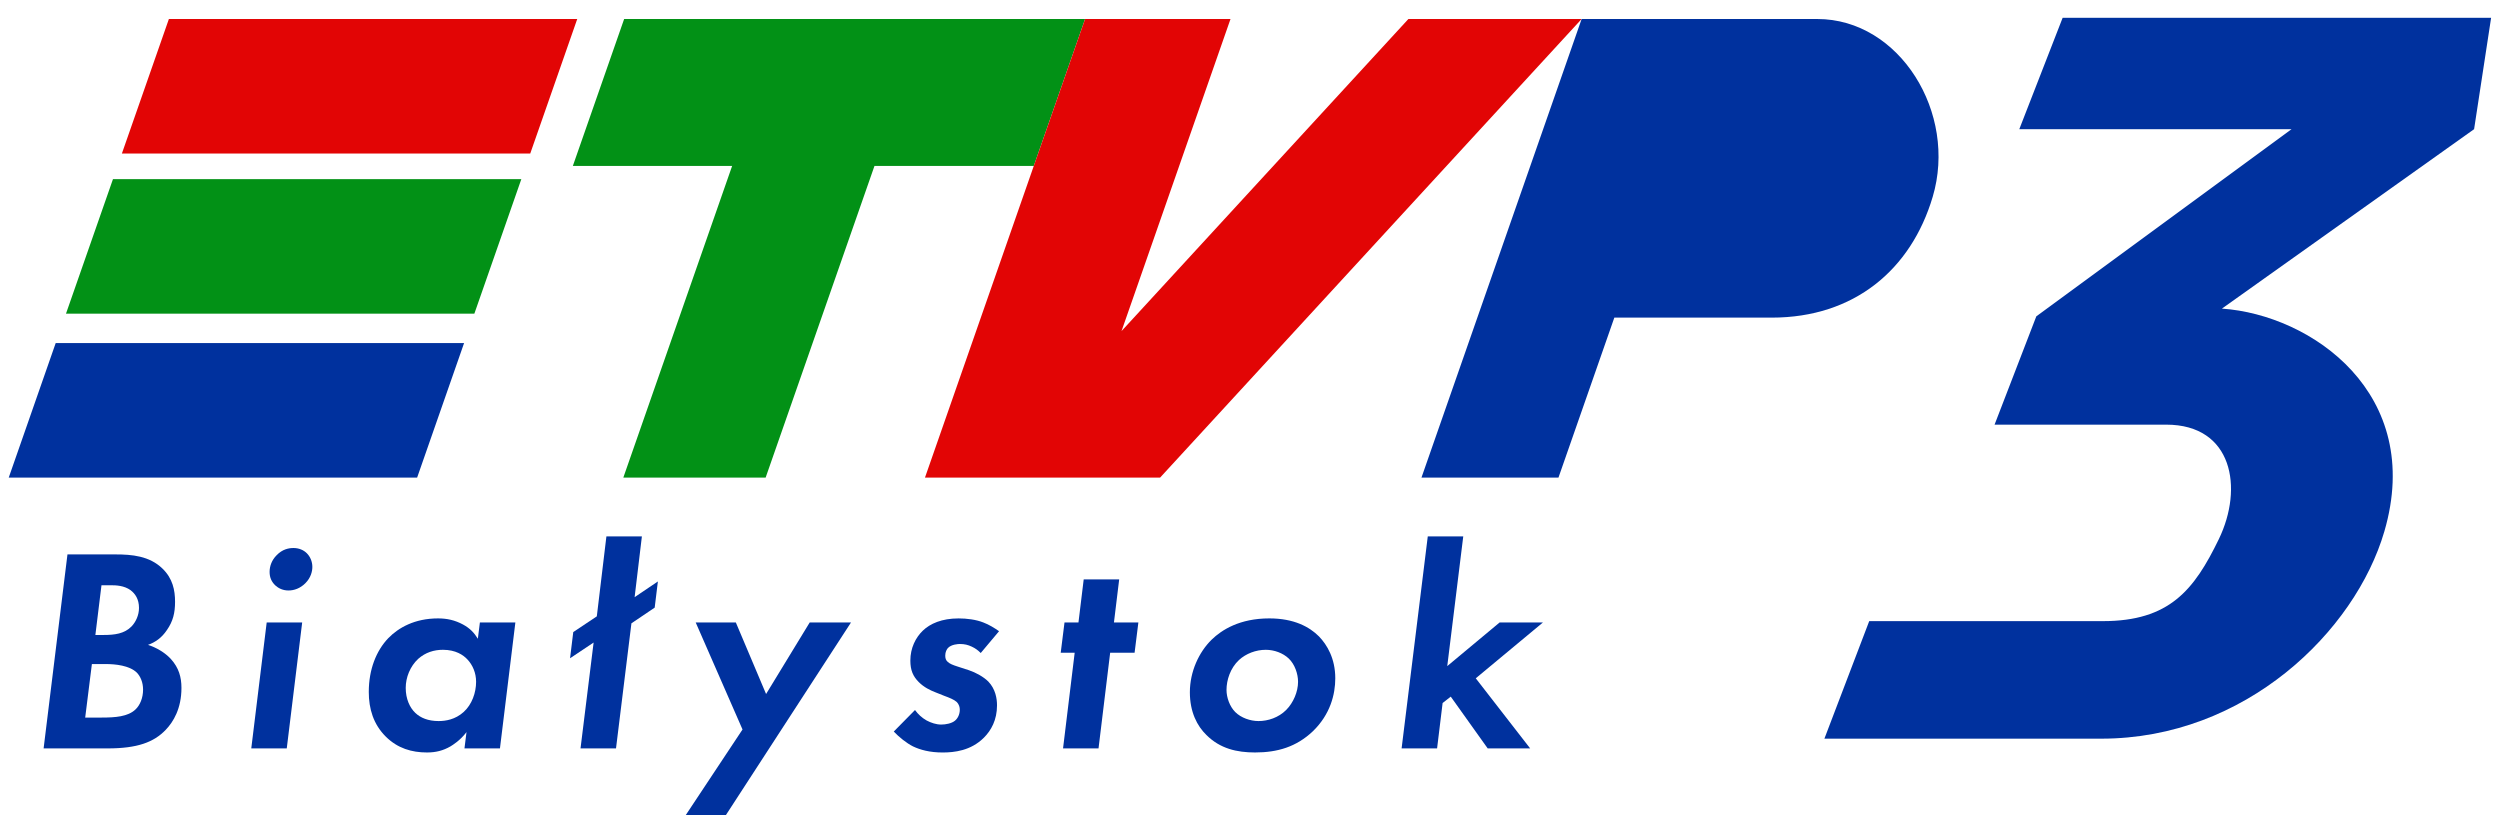 <?xml version="1.0" encoding="utf-8"?>
<!-- Generator: Adobe Illustrator 16.2.0, SVG Export Plug-In . SVG Version: 6.00 Build 0)  -->
<!DOCTYPE svg PUBLIC "-//W3C//DTD SVG 1.1//EN" "http://www.w3.org/Graphics/SVG/1.1/DTD/svg11.dtd">
<svg version="1.1" id="Layer_1" xmlns="http://www.w3.org/2000/svg" xmlns:xlink="http://www.w3.org/1999/xlink" x="0px" y="0px"
	 width="500px" height="165px" viewBox="0 0 500 165" enable-background="new 0 0 500 165" xml:space="preserve">
<polygon fill="#E20505" points="115.448,3.801 33.777,3.801 24.376,30.711 106.047,30.711 "/>
<polygon fill="#029116" points="104.267,35.823 22.596,35.823 13.196,62.737 94.87,62.737 "/>
<polygon fill="#00319E" points="92.817,68.614 11.139,68.614 1.745,95.524 83.424,95.524 "/>
<polygon fill="#029116" points="217.016,3.801 124.829,3.801 114.568,33.192 146.425,33.192 124.662,95.524 153.125,95.524 
	174.893,33.192 206.755,33.192 "/>
<polygon fill="#E20505" points="184.992,95.524 217.016,3.801 246.102,3.801 224.303,66.218 281.679,3.801 316.325,3.801 
	232.015,95.524 "/>
<path fill="#00319E" d="M284.292,95.524h27.399l11.175-31.999h31.485c16.494,0,27.864-9.604,32.184-24.146
	c4.994-16.744-6.585-35.577-23.08-35.577h-47.13L284.292,95.524z"/>
<path fill="#00319E" d="M412.528,3.56l-8.668,22.276h54.452l-51.05,37.434l-8.349,21.659h34.33
	c13.316,0,15.474,12.684,10.526,22.893c-4.945,10.21-9.893,16.404-23.209,16.404h-46.716l-8.964,23.507h55.382
	c28.77,0,50.76-21.426,56.61-41.454c8.053-27.543-14.544-43.316-32.489-44.558l50.437-35.884l3.402-22.276H412.528z"/>
<g>
	<path fill="#00319E" d="M23.088,110.883c3.257,0,6.806,0.291,9.423,2.85c2.036,1.979,2.501,4.305,2.501,6.631
		c0,2.211-0.407,3.897-1.629,5.643c-1.047,1.57-2.326,2.443-3.781,2.967c1.629,0.523,3.374,1.512,4.595,2.85
		c1.571,1.745,2.094,3.606,2.094,5.759c0,4.13-1.629,6.806-3.141,8.376c-2.385,2.501-5.7,3.723-11.633,3.723H8.722l4.77-38.797
		H23.088z M17.039,143.514h3.257c2.734,0,5.293-0.174,6.806-1.628c0.873-0.814,1.512-2.269,1.512-3.956
		c0-1.454-0.523-2.676-1.279-3.432c-1.455-1.396-4.247-1.687-6.166-1.687h-2.792L17.039,143.514z M19.075,126.995h1.628
		c2.21,0,4.188-0.233,5.642-1.745c0.814-0.873,1.454-2.211,1.454-3.665c0-1.745-0.756-2.85-1.687-3.548
		c-1.28-0.931-2.908-0.989-3.956-0.989h-1.861L19.075,126.995z"/>
	<path fill="#00319E" d="M60.435,124.493l-3.083,25.187h-7.097l3.083-25.187H60.435z M55.316,111.057
		c1.164-1.221,2.443-1.454,3.374-1.454c1.105,0,2.036,0.407,2.676,1.048c0.698,0.697,1.105,1.687,1.105,2.733
		c0,0.872-0.291,2.152-1.396,3.257c-1.047,1.048-2.269,1.455-3.374,1.455c-1.105,0-1.978-0.407-2.676-1.048
		c-0.698-0.697-1.105-1.512-1.105-2.675C53.92,113.268,54.328,112.046,55.316,111.057z"/>
	<path fill="#00319E" d="M95.977,124.493h7.096L99.99,149.68h-7.096l0.407-3.258c-1.28,1.688-2.734,2.56-3.199,2.851
		c-1.512,0.872-2.966,1.222-4.711,1.222c-3.025,0-5.875-0.814-8.26-3.199c-2.443-2.443-3.374-5.525-3.374-8.899
		c0-4.537,1.512-8.26,3.897-10.761c2.036-2.094,5.293-3.955,9.947-3.955c1.803,0,3.374,0.349,5.002,1.221
		c1.396,0.757,2.269,1.688,2.967,2.851L95.977,124.493z M83.645,131.765c-1.628,1.512-2.501,3.723-2.501,5.816
		c0,2.21,0.814,3.955,1.919,5.002c1.047,0.989,2.559,1.629,4.653,1.629c1.396,0,3.315-0.291,5.002-1.803
		c1.687-1.513,2.501-3.897,2.501-6.05c0-1.803-0.698-3.373-1.745-4.479c-0.814-0.873-2.327-1.92-4.886-1.92
		C86.786,129.961,85.099,130.484,83.645,131.765z"/>
	<path fill="#00319E" d="M128.378,107.276l-1.454,12.157l4.653-3.142l-0.64,5.235l-4.653,3.141l-3.083,25.012h-7.097l2.618-21.173
		l-4.711,3.142l0.64-5.235l4.711-3.141l1.919-15.996H128.378z"/>
	<path fill="#00319E" d="M148.505,145.898l-9.365-21.405h8.027l6.049,14.31l8.725-14.31h8.26L145.189,163h-8.027L148.505,145.898z"
		/>
	<path fill="#00319E" d="M196.146,130.602c-0.523-0.524-1.047-0.932-1.803-1.28s-1.396-0.523-2.385-0.523
		c-0.291,0-1.687,0.059-2.385,0.814c-0.233,0.291-0.523,0.756-0.523,1.513c0,0.523,0.116,0.931,0.523,1.279s0.931,0.582,2.036,0.931
		l2.152,0.698c1.396,0.465,2.966,1.338,3.897,2.269c1.454,1.512,1.745,3.432,1.745,4.77c0,2.908-1.164,5.002-2.618,6.456
		c-2.617,2.617-5.933,2.967-8.259,2.967c-2.56,0-4.479-0.523-5.933-1.222c-1.28-0.64-2.792-1.861-3.839-2.967l4.246-4.304
		c0.582,0.814,1.396,1.57,2.327,2.094c0.873,0.465,1.919,0.814,2.908,0.814c0.931,0,2.094-0.232,2.734-0.756
		c0.582-0.466,0.989-1.28,0.989-2.211c0-0.465-0.116-1.047-0.64-1.57c-0.524-0.465-1.396-0.814-2.501-1.222l-1.745-0.698
		c-1.047-0.406-2.268-0.988-3.315-2.035c-1.163-1.164-1.687-2.385-1.687-4.305c0-2.501,1.047-4.595,2.501-5.991
		c1.454-1.396,3.781-2.442,7.154-2.442c1.629,0,3.49,0.232,4.944,0.813c1.105,0.407,2.327,1.164,3.141,1.745L196.146,130.602z"/>
	<path fill="#00319E" d="M222.033,130.543l-2.327,19.137h-7.096l2.327-19.137h-2.792l0.756-6.05h2.792l1.047-8.608h7.096
		l-1.047,8.608h4.886l-0.756,6.05H222.033z"/>
	<path fill="#00319E" d="M263.798,127.285c1.629,1.688,3.258,4.421,3.258,8.376c0,3.199-0.989,7.213-4.479,10.587
		c-3.315,3.141-7.096,4.246-11.575,4.246c-3.606,0-6.979-0.756-9.713-3.49c-1.861-1.803-3.315-4.595-3.315-8.551
		c0-4.129,1.803-8.026,4.362-10.527c2.036-1.979,5.642-4.246,11.517-4.246C258.796,123.68,261.879,125.366,263.798,127.285z
		 M257.226,142.002c1.454-1.454,2.385-3.665,2.385-5.643c0-1.57-0.64-3.49-1.861-4.653c-1.164-1.104-2.908-1.745-4.596-1.745
		c-1.978,0-3.955,0.757-5.351,2.036c-1.745,1.629-2.501,4.014-2.501,5.991c0,1.513,0.64,3.315,1.745,4.421
		c1.164,1.163,3.025,1.803,4.653,1.803C253.619,144.212,255.713,143.514,257.226,142.002z"/>
	<path fill="#00319E" d="M292.651,107.276l-3.199,25.942l10.47-8.726h8.667l-13.437,11.168l10.877,14.019h-8.492l-7.387-10.354
		l-1.629,1.279l-1.105,9.074h-7.096l5.234-42.403H292.651z"/>
</g>
</svg>
